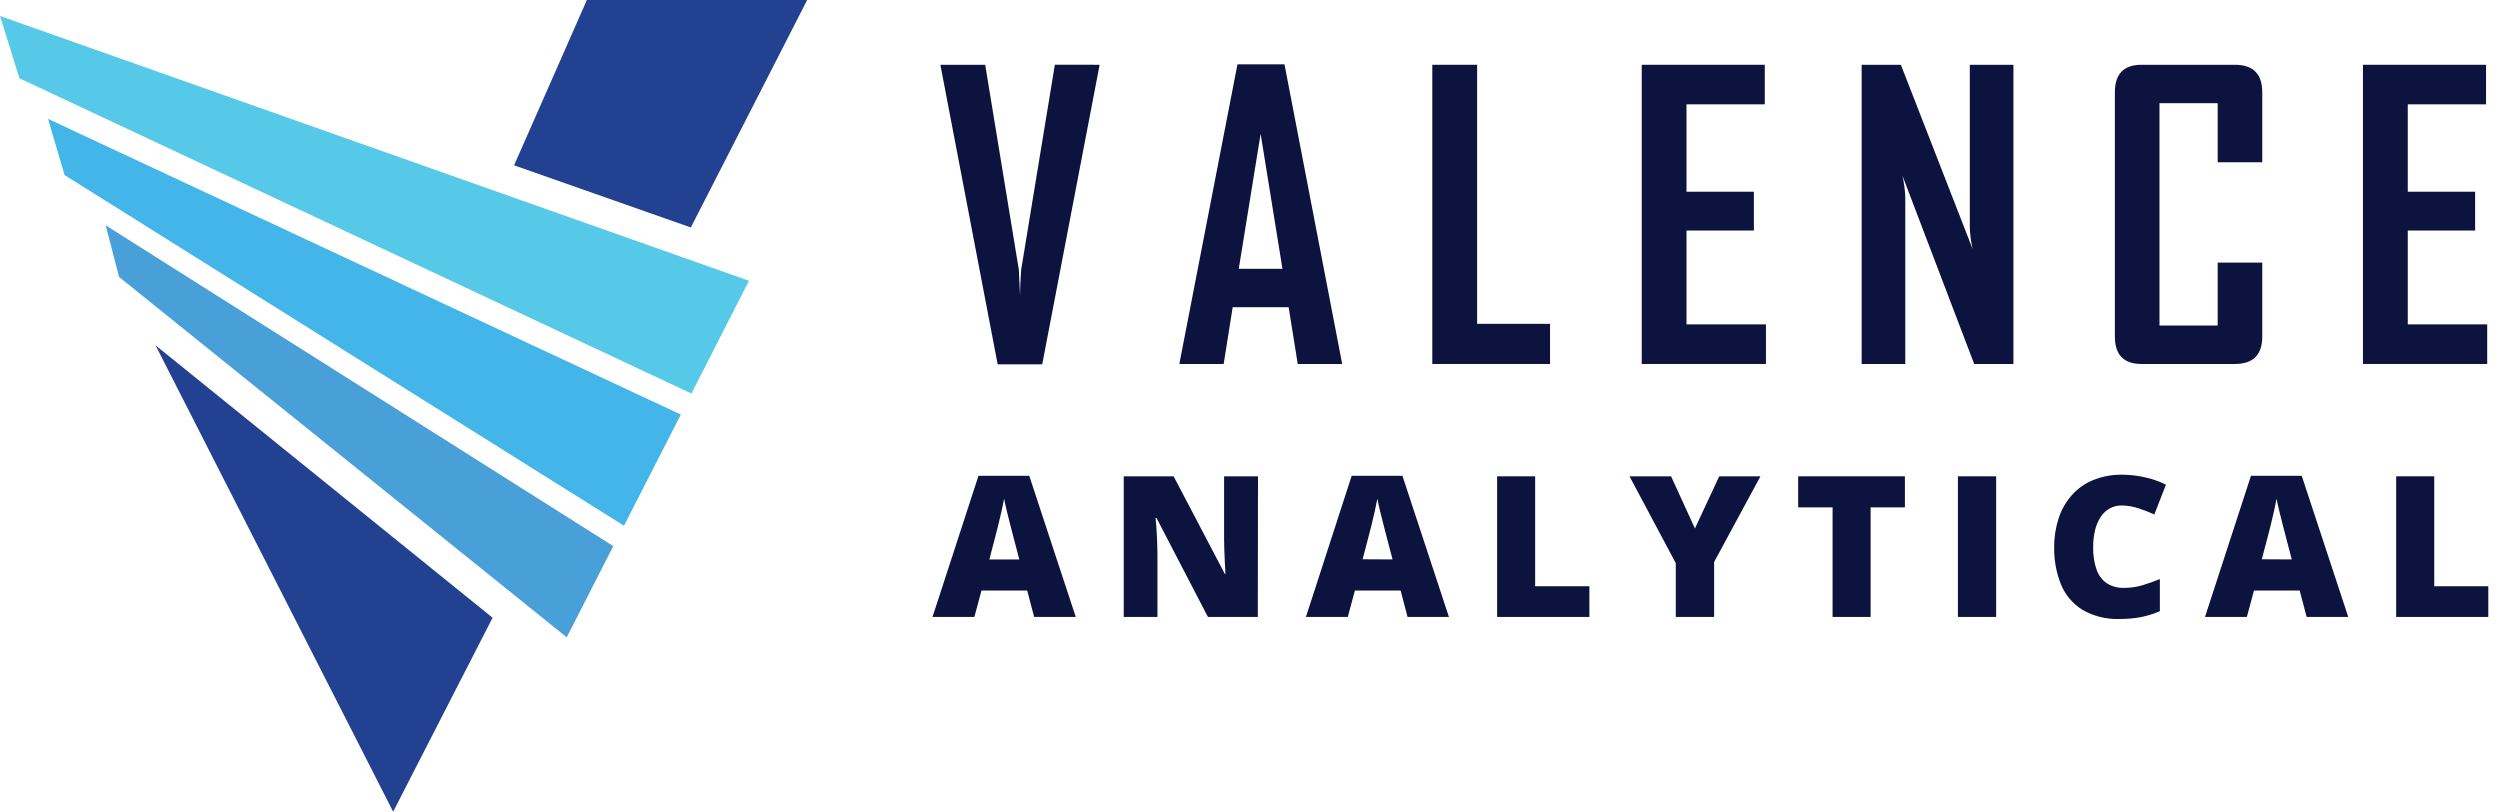 <svg xmlns="http://www.w3.org/2000/svg" width="154" height="50" viewBox="0 0 154 50" fill="none"><path d="M42.556 14.012L31.668 10.184L36.151 0H49.723L42.556 14.012Z" fill="#224191"></path><path d="M30.344 38.052L24.219 50L9.582 21.273L30.344 38.052Z" fill="#224191"></path><path d="M42.592 24.242L1.196 4.821L0 0.985L46.136 17.296L42.592 24.242Z" fill="#56C9E9"></path><path d="M38.438 32.385L3.982 10.787L2.958 7.322L41.938 25.536L38.438 32.385Z" fill="#43B5E8"></path><path d="M34.91 39.259L7.334 17.061L6.509 13.879L37.778 33.64L34.91 39.259Z" fill="#49A0D8"></path><path d="M67.737 3.99L64.201 22.444H61.456L57.927 3.99H60.688L62.762 16.623C62.777 16.983 62.801 17.509 62.834 18.201C62.834 17.84 62.857 17.314 62.903 16.623L64.979 3.987L67.737 3.99Z" fill="#0D133F"></path><path d="M82.679 22.421H79.941L79.38 18.925H75.934L75.378 22.423H72.656V22.375L76.228 3.961H79.124L82.679 22.421ZM78.999 16.557L77.655 8.243L76.308 16.557H78.999Z" fill="#0D133F"></path><path d="M95.482 22.421H88.23V3.99H90.991V19.948H95.482V22.421Z" fill="#0D133F"></path><path d="M108.782 22.421H101.131V3.99H108.71V6.427H103.889V11.81H108.039V14.201H103.889V19.981H108.782V22.421Z" fill="#0D133F"></path><path d="M124.028 22.421H121.611L117.189 10.82C117.29 11.257 117.349 11.702 117.365 12.15V22.421H114.677V3.99H117.094L121.516 15.345C121.415 14.907 121.355 14.461 121.34 14.012V3.99H124.028V22.421Z" fill="#0D133F"></path><path d="M139.356 20.735C139.356 21.857 138.794 22.419 137.669 22.421H131.915C130.824 22.421 130.278 21.859 130.276 20.735V5.685C130.276 4.555 130.823 3.99 131.915 3.99H137.669C138.792 3.99 139.355 4.555 139.356 5.685V9.997H136.609V6.358H133.024V20.053H136.609V16.178H139.356V20.735Z" fill="#0D133F"></path><path d="M153.212 22.421H145.558V3.99H153.14V6.427H148.319V11.81H152.467V14.201H148.319V19.981H153.212V22.421Z" fill="#0D133F"></path><path d="M63.704 38.003L63.276 36.379H60.46L60.022 38.003H57.443L60.275 29.308H63.402L66.267 38.003H63.704ZM62.79 34.461L62.416 33.039C62.378 32.883 62.319 32.663 62.245 32.377C62.17 32.09 62.093 31.794 62.022 31.489C61.95 31.185 61.891 30.932 61.853 30.722C61.817 30.922 61.766 31.165 61.702 31.454C61.638 31.743 61.569 32.032 61.499 32.318C61.43 32.605 61.369 32.83 61.318 33.029L60.944 34.461H62.79Z" fill="#0D133F"></path><path d="M77.481 38.003H74.408L71.238 31.901H71.186C71.207 32.085 71.225 32.31 71.24 32.571C71.255 32.832 71.271 33.083 71.281 33.367C71.291 33.651 71.299 33.878 71.299 34.098V38.003H69.222V29.341H72.295L75.453 35.361H75.486C75.486 35.172 75.463 34.952 75.453 34.699C75.442 34.446 75.429 34.188 75.419 33.932C75.409 33.676 75.404 33.448 75.404 33.249V29.341H77.493L77.481 38.003Z" fill="#0D133F"></path><path d="M86.704 38.003L86.279 36.379H83.462L83.024 38.003H80.446L83.263 29.308H86.389L89.254 38.003H86.704ZM85.782 34.461L85.408 33.039L85.237 32.377C85.16 32.09 85.086 31.794 85.014 31.489C84.942 31.185 84.883 30.932 84.845 30.722C84.809 30.922 84.758 31.165 84.694 31.454C84.63 31.743 84.561 32.032 84.492 32.318C84.422 32.605 84.361 32.83 84.31 33.029L83.936 34.451L85.782 34.461Z" fill="#0D133F"></path><path d="M92.222 38.003V29.341H94.565V36.113H97.907V38.003H92.222Z" fill="#0D133F"></path><path d="M104.408 32.553L105.904 29.341H108.444L105.589 34.62V38.003H103.228V34.691L100.378 29.341H102.939L104.408 32.553Z" fill="#0D133F"></path><path d="M115.23 38.003H112.887V31.254H110.767V29.341H117.342V31.254H115.23V38.003Z" fill="#0D133F"></path><path d="M120.607 38.003V29.341H122.963V38.003H120.607Z" fill="#0D133F"></path><path d="M130.714 31.137C130.457 31.132 130.203 31.192 129.974 31.31C129.75 31.434 129.559 31.61 129.416 31.822C129.251 32.069 129.131 32.344 129.062 32.633C128.977 32.986 128.935 33.348 128.94 33.712C128.927 34.179 128.997 34.645 129.147 35.088C129.264 35.428 129.485 35.722 129.779 35.929C130.098 36.128 130.469 36.227 130.845 36.213C131.223 36.214 131.6 36.16 131.964 36.054C132.331 35.944 132.693 35.815 133.047 35.668V37.648C132.669 37.815 132.274 37.938 131.869 38.016C131.447 38.093 131.018 38.13 130.589 38.129C129.783 38.161 128.985 37.967 128.284 37.568C127.69 37.201 127.227 36.656 126.96 36.011C126.666 35.28 126.523 34.497 126.538 33.709C126.532 33.102 126.626 32.497 126.814 31.919C126.984 31.396 127.259 30.914 127.623 30.502C127.986 30.095 128.437 29.777 128.942 29.571C129.512 29.343 130.121 29.231 130.735 29.241C131.181 29.244 131.625 29.293 132.061 29.387C132.533 29.486 132.99 29.642 133.423 29.853L132.706 31.694C132.394 31.547 132.072 31.42 131.744 31.316C131.412 31.203 131.064 31.143 130.714 31.137Z" fill="#0D133F"></path><path d="M142.089 38.003L141.661 36.379H138.844L138.406 38.003H135.828L138.66 29.308H141.786L144.652 38.003H142.089ZM141.174 34.461L140.801 33.039C140.762 32.883 140.703 32.663 140.629 32.377C140.555 32.09 140.48 31.794 140.406 31.489C140.332 31.185 140.276 30.932 140.237 30.722C140.201 30.922 140.15 31.165 140.086 31.454C140.022 31.743 139.953 32.032 139.884 32.318C139.815 32.605 139.753 32.83 139.702 33.029L139.328 34.451L141.174 34.461Z" fill="#0D133F"></path><path d="M147.604 38.003V29.341H149.95V36.113H153.279V38.003H147.604Z" fill="#0D133F"></path></svg>